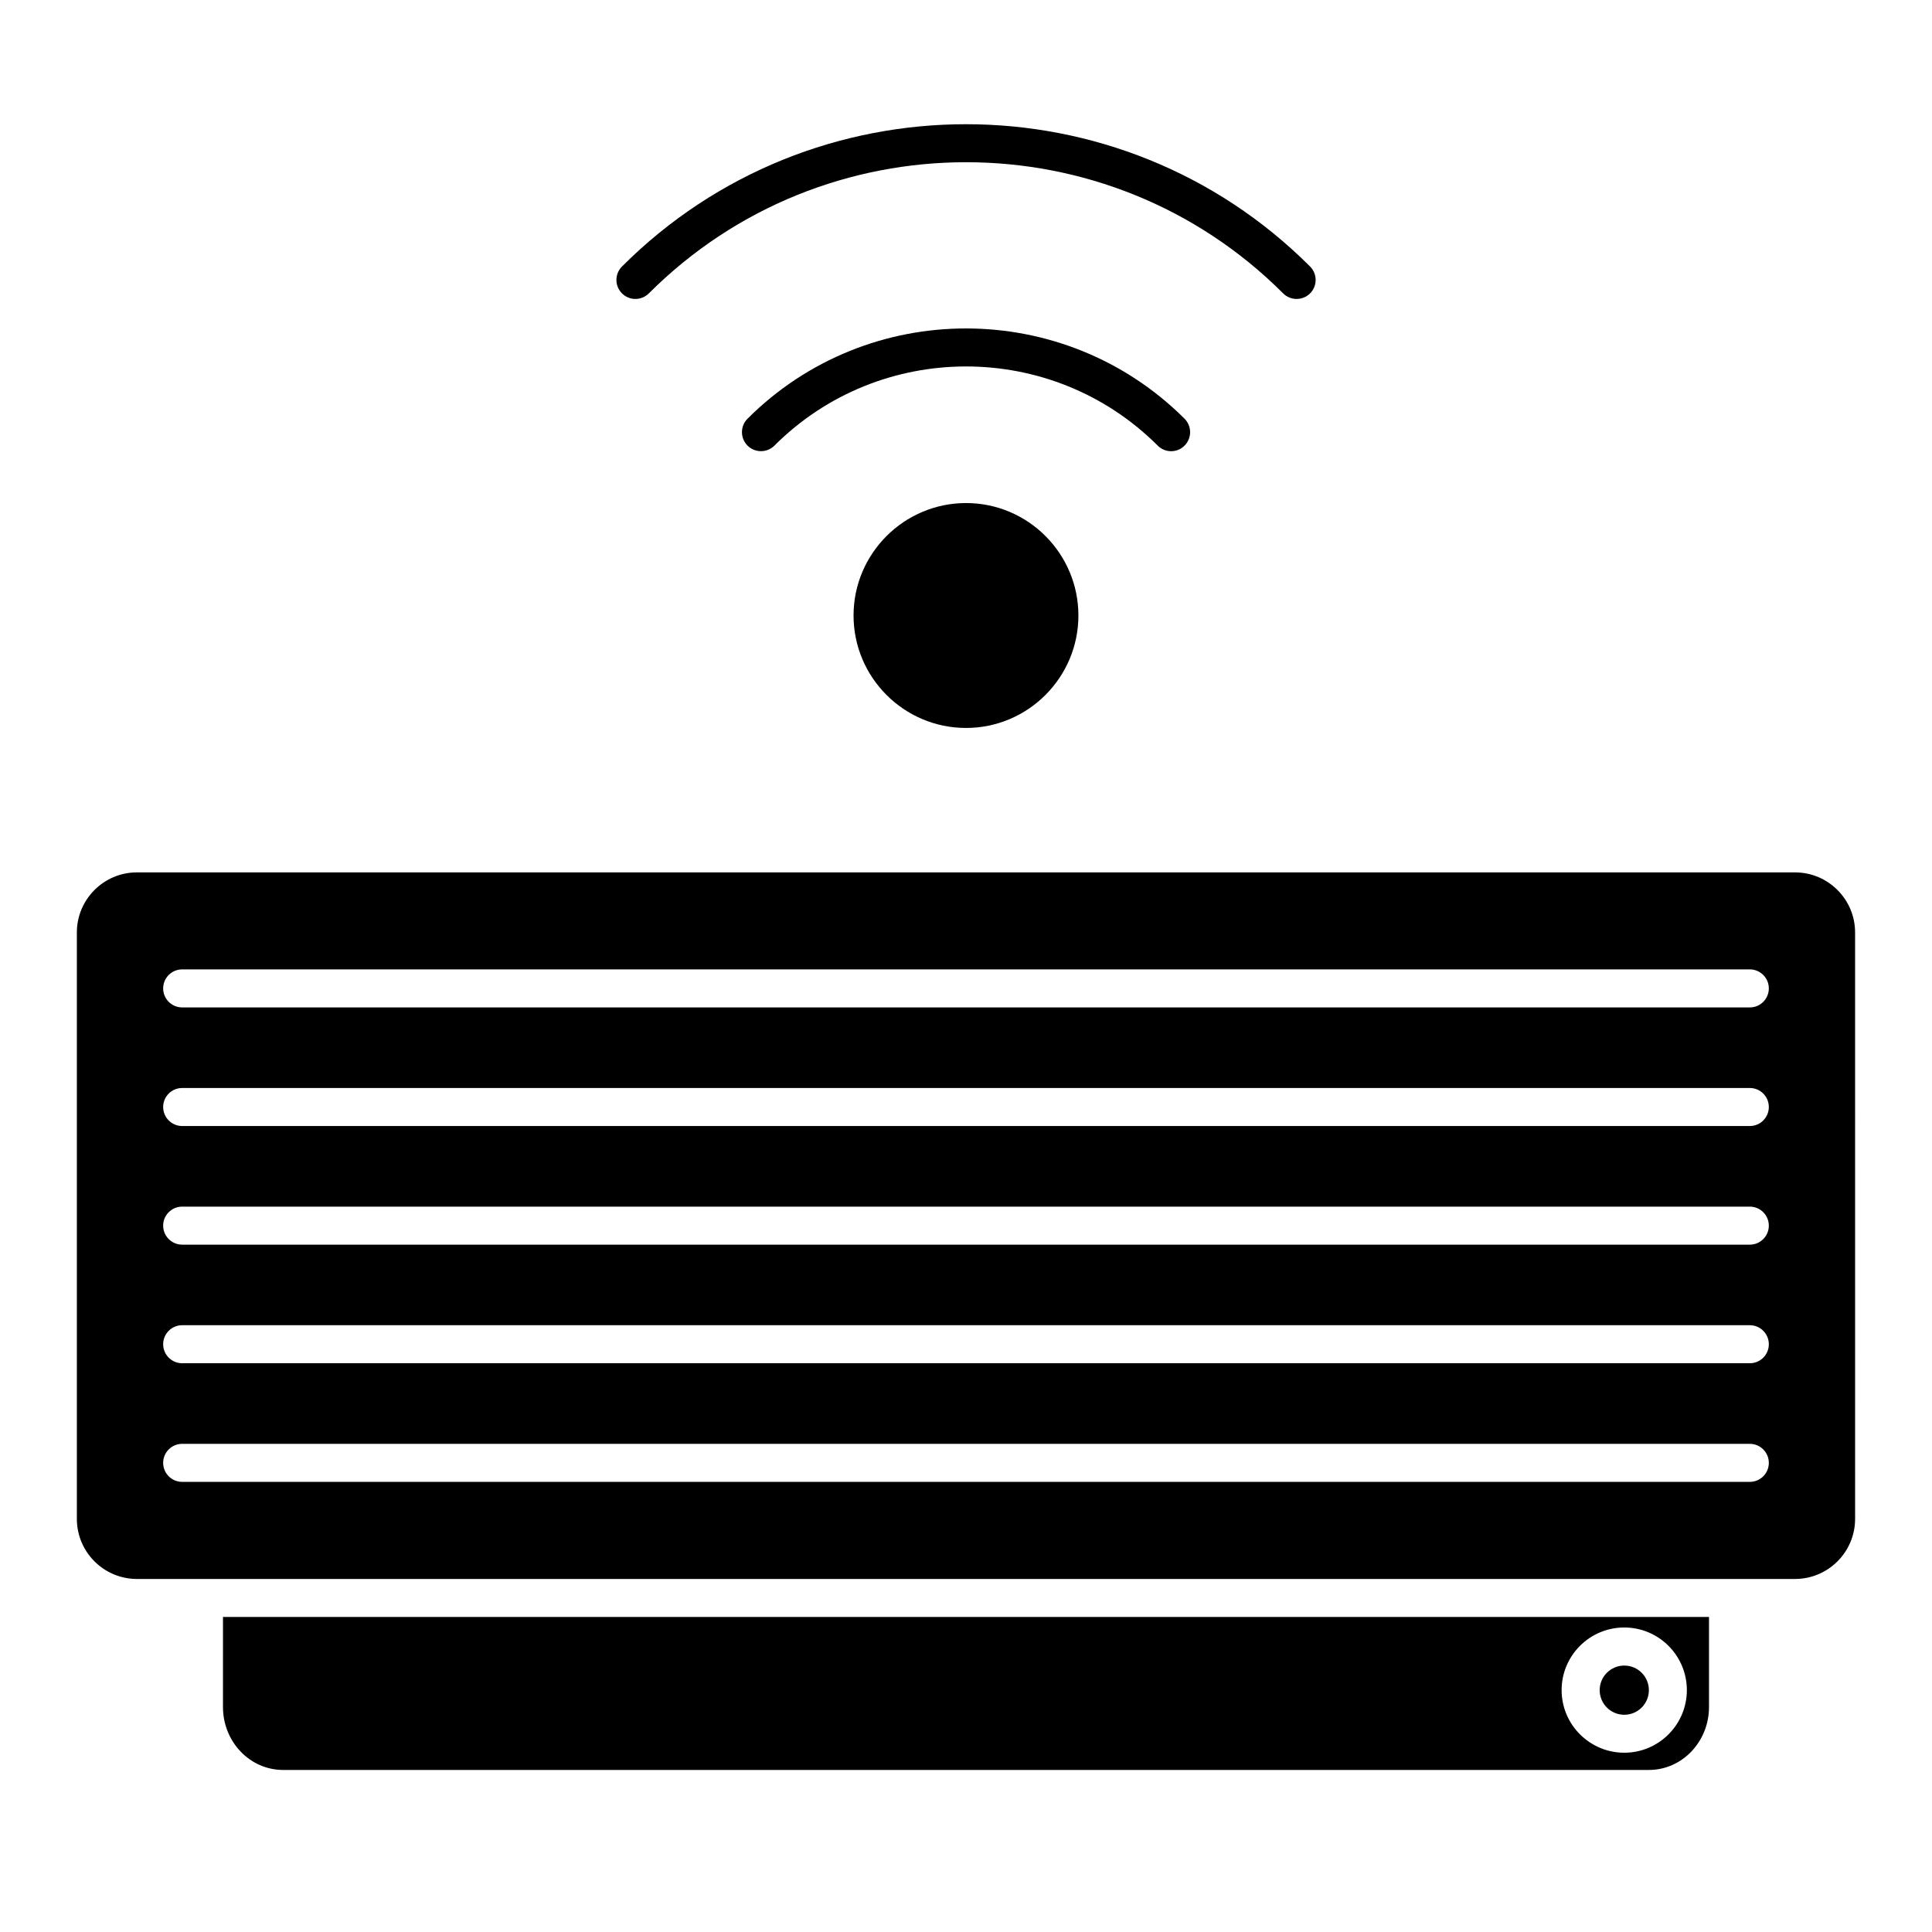 <?xml version="1.0" encoding="UTF-8"?>
<!-- Uploaded to: ICON Repo, www.iconrepo.com, Generator: ICON Repo Mixer Tools -->
<svg fill="#000000" width="800px" height="800px" version="1.1" viewBox="144 144 512 512" xmlns="http://www.w3.org/2000/svg">
 <g>
  <path d="m370.2 307.11c0 16.434 13.371 29.805 29.805 29.805 16.414 0 29.785-13.371 29.785-29.805 0-16.426-13.359-29.797-29.785-29.797-16.422 0.012-29.805 13.375-29.805 29.797z"/>
  <path d="m457.92 262.09c1.965-1.965 1.965-5.16 0-7.125-31.953-31.891-83.906-31.902-115.82 0-1.965 1.965-1.965 5.16 0 7.125 0.988 0.988 2.277 1.473 3.566 1.473 1.289 0 2.578-0.492 3.566-1.473 27.98-27.961 73.566-27.973 101.57 0 1.957 1.977 5.152 1.984 7.117 0z"/>
  <path d="m315.95 221.75c46.352-46.34 121.75-46.352 168.1 0 0.988 0.988 2.277 1.473 3.566 1.473 1.289 0 2.578-0.492 3.566-1.473 1.965-1.965 1.965-5.16 0-7.125-50.27-50.27-132.08-50.281-182.35 0-1.965 1.965-1.965 5.16 0 7.125s5.137 1.965 7.113 0z"/>
  <path d="m580.97 591.91c0 3.602-2.922 6.519-6.519 6.519-3.602 0-6.519-2.918-6.519-6.519 0-3.602 2.918-6.519 6.519-6.519 3.598 0 6.519 2.918 6.519 6.519"/>
  <path d="m619.71 375.19h-439.42c-8.777 0-15.922 7.144-15.922 15.922v155.41c0 8.777 7.133 15.922 15.922 15.922h439.41c8.777 0 15.922-7.144 15.922-15.922l-0.004-155.41c0.008-8.773-7.137-15.918-15.91-15.918zm-11.992 161.52h-415.44c-2.781 0-5.039-2.258-5.039-5.039s2.258-5.039 5.039-5.039h415.44c2.781 0 5.039 2.258 5.039 5.039 0 2.785-2.246 5.039-5.039 5.039zm0-31.438h-415.44c-2.781 0-5.039-2.258-5.039-5.039s2.258-5.039 5.039-5.039h415.44c2.781 0 5.039 2.258 5.039 5.039s-2.246 5.039-5.039 5.039zm0-31.426h-415.44c-2.781 0-5.039-2.258-5.039-5.039s2.258-5.039 5.039-5.039h415.44c2.781 0 5.039 2.258 5.039 5.039s-2.246 5.039-5.039 5.039zm0-31.438h-415.44c-2.781 0-5.039-2.258-5.039-5.039s2.258-5.039 5.039-5.039h415.44c2.781 0 5.039 2.258 5.039 5.039s-2.246 5.039-5.039 5.039zm0-31.43h-415.44c-2.781 0-5.039-2.258-5.039-5.039s2.258-5.039 5.039-5.039h415.44c2.781 0 5.039 2.258 5.039 5.039s-2.246 5.039-5.039 5.039z"/>
  <path d="m203.09 596.38c0 9.199 7.133 16.676 15.922 16.676h361.97c8.777 0 15.922-7.477 15.922-16.676v-23.871h-393.81zm371.36-21.078c9.148 0 16.586 7.445 16.586 16.594 0 9.148-7.438 16.594-16.586 16.594-9.16 0-16.605-7.445-16.605-16.594 0-9.148 7.434-16.594 16.605-16.594z"/>
 </g>
</svg>